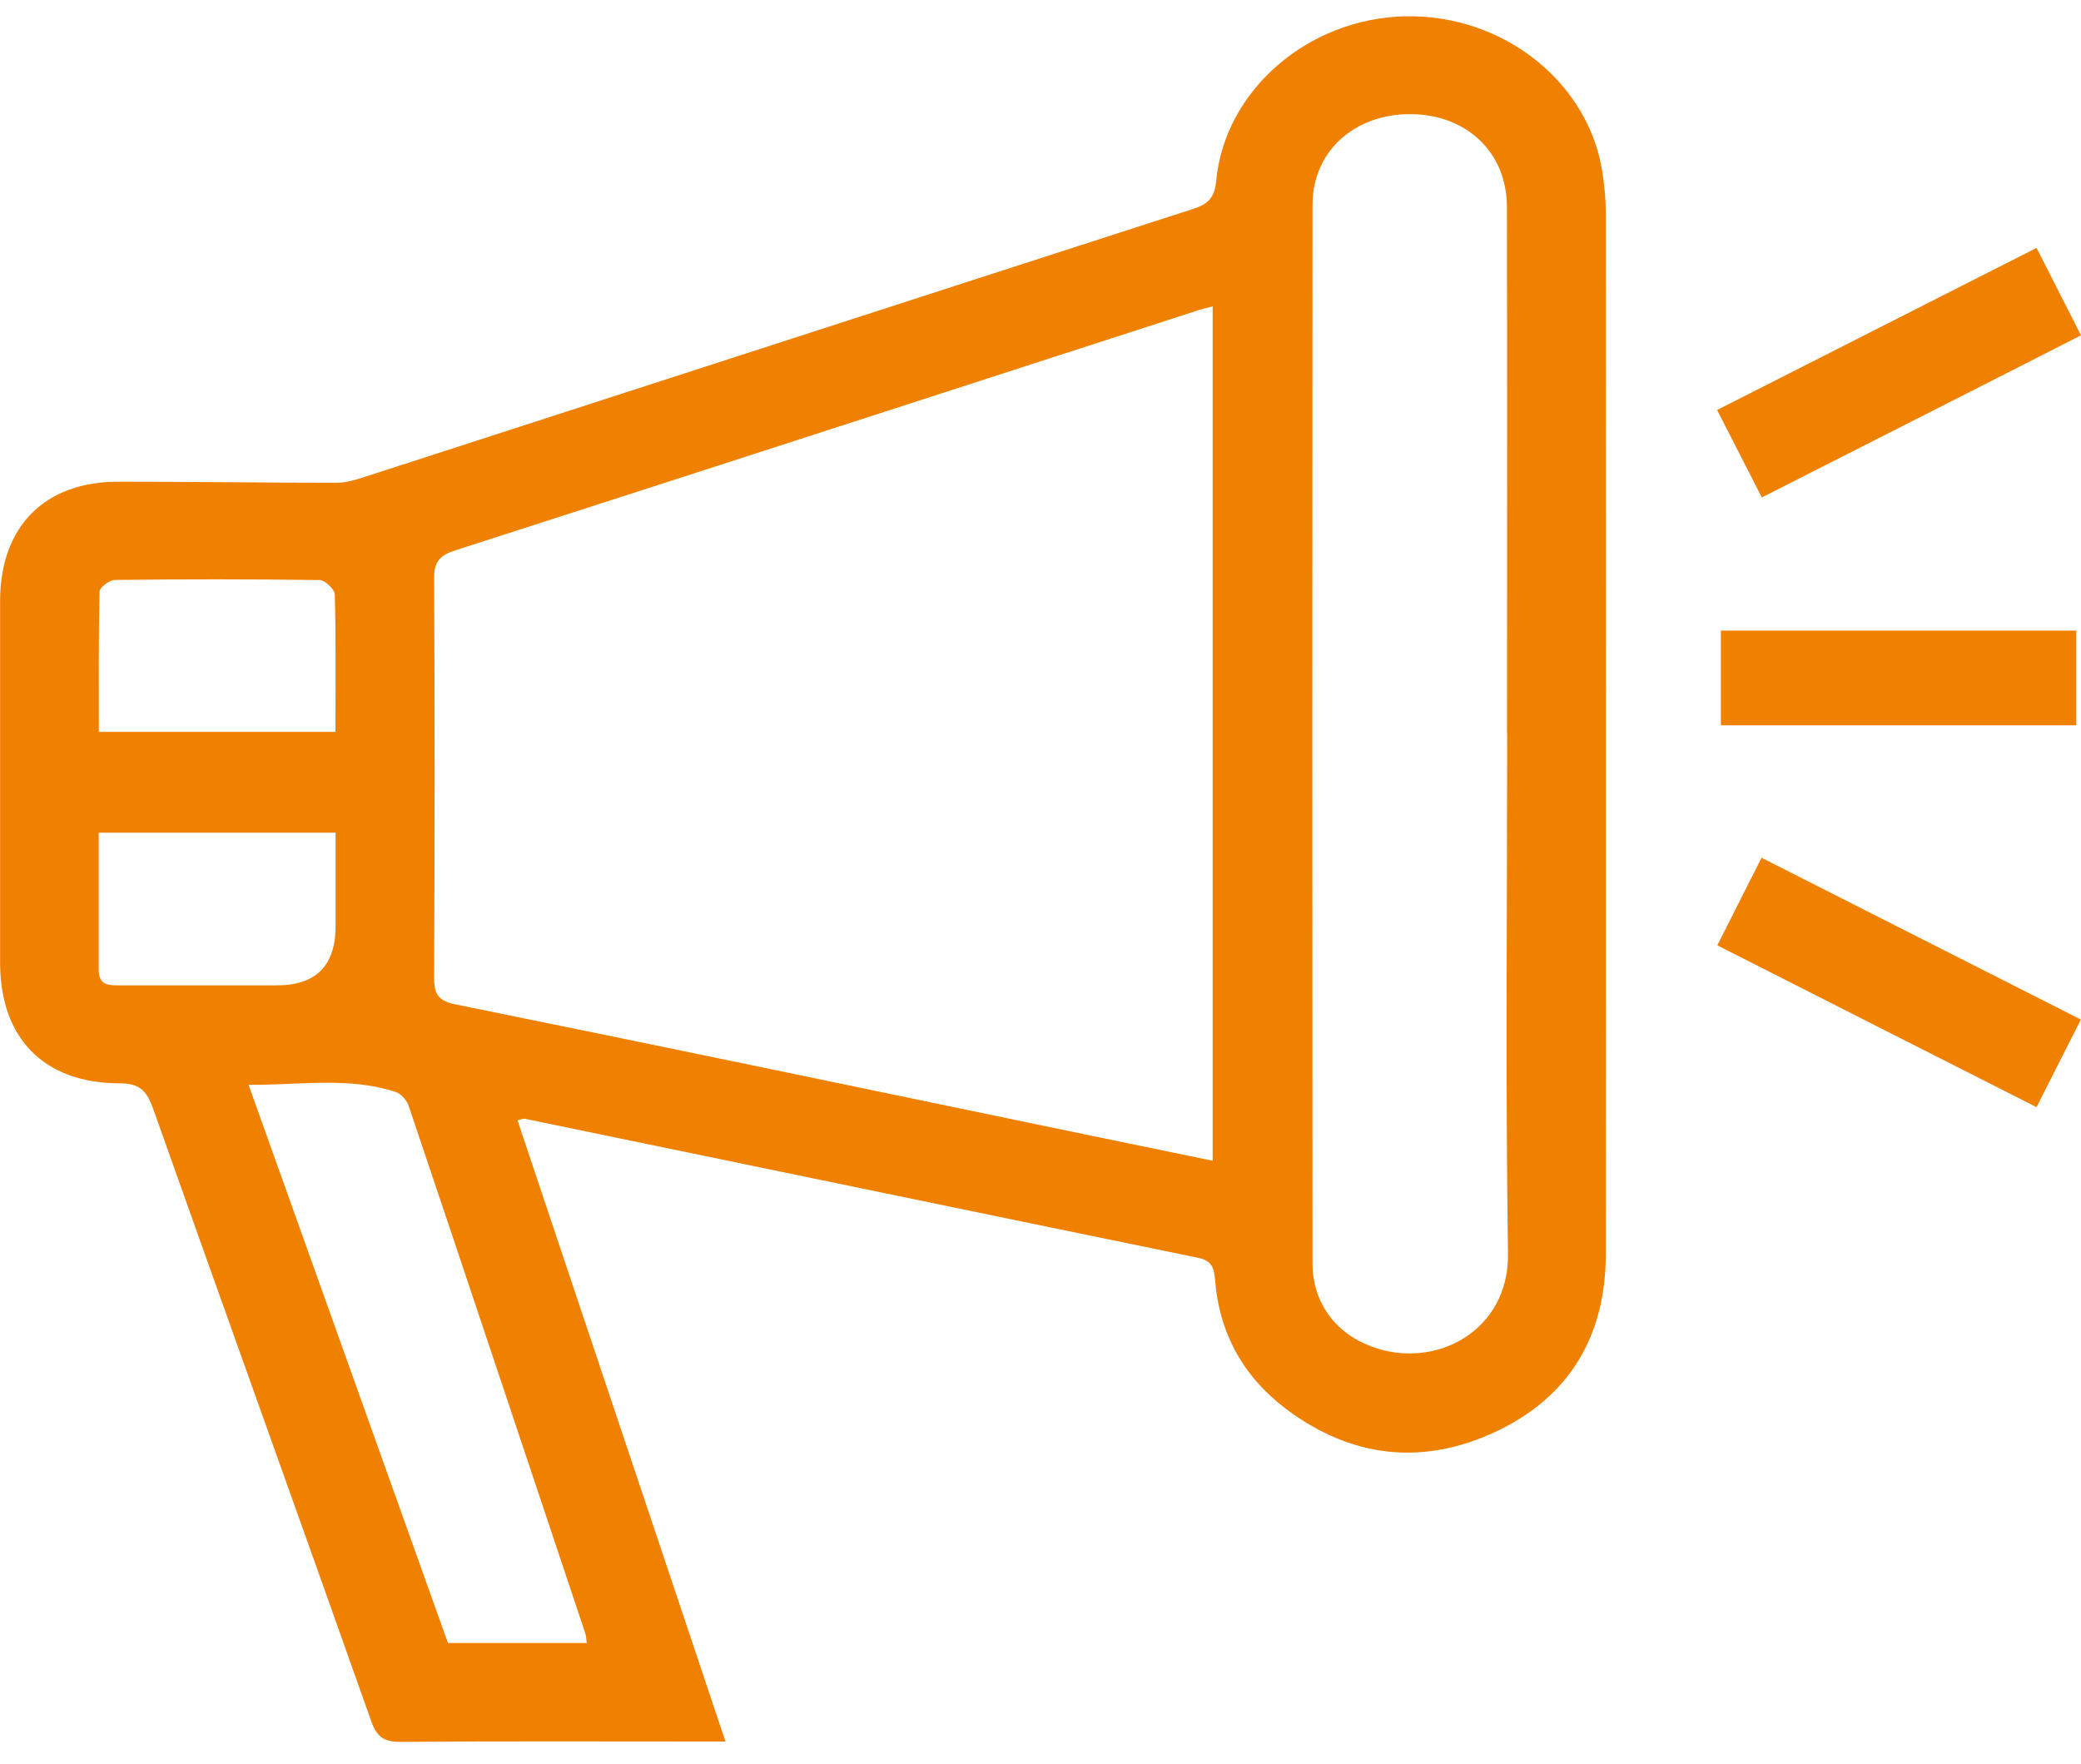 <svg xmlns="http://www.w3.org/2000/svg" width="59" height="50" viewBox="0 0 59 50" fill="none"><g clip-path="url(#clip0_665_63)"><path d="M14.671 31.758C16.635 37.617 18.583 43.438 20.569 49.371H19.843C17.013 49.371 14.186 49.359 11.356 49.382C10.89 49.382 10.684 49.245 10.527 48.798C8.476 43.003 6.394 37.22 4.339 31.425C4.163 30.933 3.968 30.711 3.395 30.711C1.241 30.711 0.003 29.431 0.003 27.289C0.003 23.874 0.003 20.455 0.003 17.04C0.003 14.928 1.264 13.652 3.361 13.656C5.427 13.656 7.494 13.686 9.56 13.686C9.813 13.686 10.072 13.606 10.321 13.526C18.155 10.993 25.985 8.453 33.82 5.925C34.236 5.791 34.435 5.623 34.481 5.13C34.721 2.556 37.09 0.52 39.843 0.462C42.636 0.405 45.073 2.353 45.439 4.939C45.493 5.306 45.527 5.676 45.527 6.043C45.531 15.879 45.535 25.715 45.527 35.551C45.527 37.854 44.511 39.592 42.426 40.578C40.344 41.563 38.312 41.334 36.463 39.943C35.26 39.038 34.568 37.804 34.45 36.288C34.423 35.944 34.355 35.738 33.969 35.658C27.605 34.351 21.241 33.03 14.878 31.716C14.839 31.708 14.797 31.731 14.664 31.762L14.671 31.758ZM34.389 8.683C34.175 8.74 34.053 8.767 33.931 8.809C26.925 11.074 19.924 13.347 12.914 15.6C12.471 15.741 12.303 15.921 12.307 16.406C12.33 20.169 12.326 23.935 12.307 27.697C12.307 28.156 12.399 28.37 12.91 28.473C18.766 29.661 24.614 30.883 30.462 32.098C31.753 32.365 33.044 32.632 34.381 32.907V8.683H34.389ZM42.727 20.799C42.727 15.818 42.735 10.837 42.724 5.86C42.72 4.317 41.581 3.247 40 3.236C38.404 3.224 37.215 4.29 37.212 5.799C37.204 15.803 37.204 25.806 37.212 35.81C37.212 36.907 37.834 37.77 38.858 38.163C40.676 38.862 42.788 37.739 42.754 35.543C42.682 30.631 42.731 25.715 42.731 20.799H42.727ZM16.635 46.578C16.619 46.464 16.619 46.376 16.593 46.3C14.927 41.319 13.266 36.334 11.589 31.357C11.535 31.196 11.375 31.009 11.226 30.959C9.877 30.516 8.502 30.768 7.047 30.753C8.957 36.101 10.832 41.345 12.7 46.578H16.635ZM9.511 20.749C9.511 19.408 9.526 18.129 9.492 16.853C9.488 16.708 9.217 16.448 9.064 16.444C7.127 16.418 5.191 16.418 3.254 16.441C3.101 16.441 2.826 16.654 2.822 16.773C2.792 18.091 2.803 19.405 2.803 20.749H9.507H9.511ZM2.799 23.606C2.799 24.947 2.799 26.223 2.799 27.499C2.799 27.957 3.113 27.934 3.426 27.934C4.9 27.934 6.379 27.934 7.853 27.934C8.961 27.934 9.515 27.373 9.515 26.25V23.606H2.796H2.799Z" fill="#EF8000"></path><path d="M48.687 26.803C49.103 25.982 49.5 25.191 49.943 24.317C52.961 25.845 55.948 27.361 58.996 28.904C58.572 29.741 58.175 30.528 57.739 31.387C54.714 29.855 51.719 28.339 48.687 26.799V26.803Z" fill="#EF8000"></path><path d="M48.683 11.623C51.724 10.08 54.688 8.579 57.74 7.028C58.156 7.846 58.561 8.644 59 9.507C55.979 11.043 53.003 12.556 49.951 14.102C49.531 13.281 49.122 12.479 48.683 11.623Z" fill="#EF8000"></path><path d="M48.79 20.562V17.877H58.866V20.562H48.79Z" fill="#EF8000"></path></g><defs><clipPath id="clip0_665_63"><rect width="59" height="48.92" fill="white" transform="translate(0 0.462)"></rect></clipPath></defs></svg>